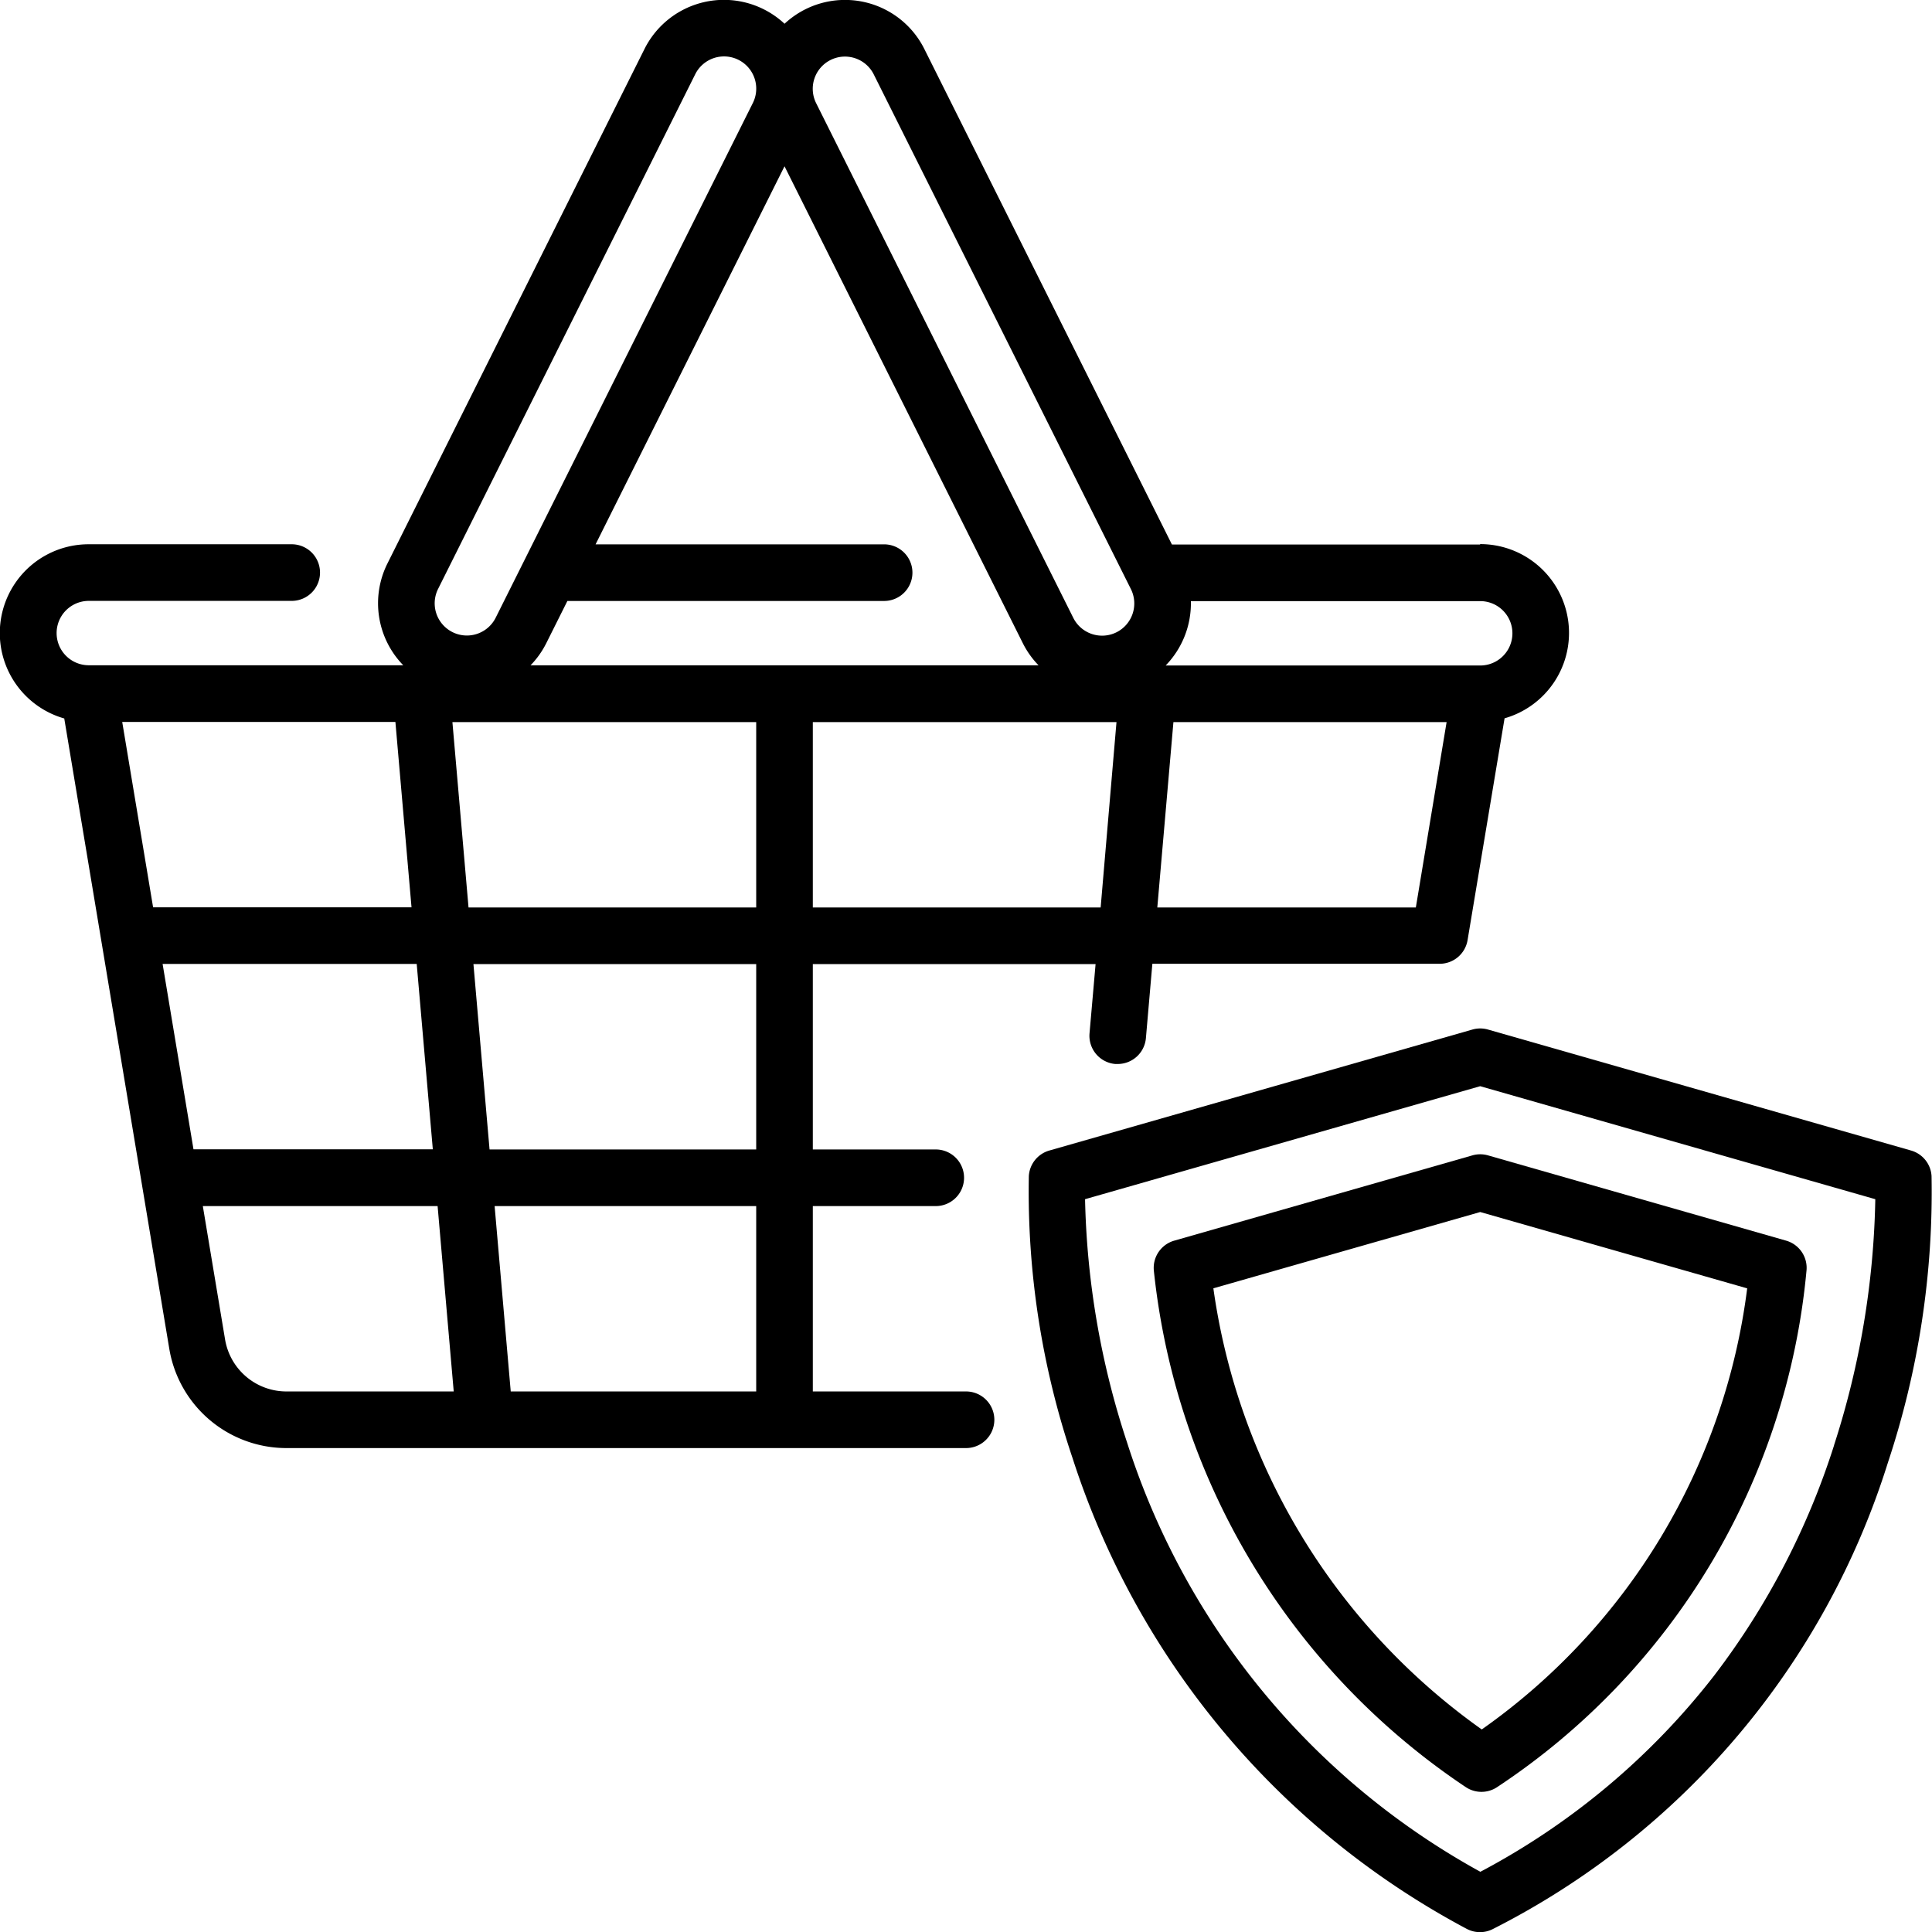 <svg id="_090-shopping-basket" data-name="090-shopping-basket" xmlns="http://www.w3.org/2000/svg" width="48.798" height="48.798"><g id="Group_2592" data-name="Group 2592"><g id="Group_2591" data-name="Group 2591"><path id="Path_3729" data-name="Path 3729" d="M37.387 13.753H29.6L23.349 1.242A2.239 2.239 0 0019.816.6a2.252 2.252 0 00-.527-.366 2.243 2.243 0 00-3.009 1l-6.495 13a2.246 2.246 0 00.4 2.569H2.243a.813.813 0 110-1.626h5.125a.715.715 0 000-1.43H2.243a2.243 2.243 0 00-.62 4.4l2.652 15.915a3 3 0 002.966 2.513H24.4a.715.715 0 000-1.43h-3.87v-4.682h3.105a.715.715 0 100-1.43H20.53v-4.682h7.142l-.153 1.749a.715.715 0 00.65.774h.063a.715.715 0 00.711-.653l.163-1.878h7.262a.715.715 0 00.7-.6l.934-5.6a2.243 2.243 0 00-.62-4.4zM19.815 4.2l6.017 12.041a2.233 2.233 0 00.4.564H13.4a2.231 2.231 0 00.4-.564l.531-1.062h8a.715.715 0 100-1.43h-7.288zm-8.75 10.675l6.495-13a.813.813 0 111.455.727l-6.495 13a.813.813 0 11-1.455-.727zm-7.978 3.36h6.9l.407 4.682H3.867zm1.8 10.794l-.78-4.682h6.418l.407 4.682zm2.353 6.116a1.572 1.572 0 01-1.556-1.318l-.561-3.364h5.93l.407 4.682zm11.86 0h-6.2l-.407-4.682H19.1zm0-6.112h-6.735l-.407-4.682H19.1zm0-6.112h-7.266l-.407-4.682H19.1zm8.7 0h-7.27v-4.682h7.67zm.4-6.951a.814.814 0 01-1.091-.364l-6.495-13a.813.813 0 011.455-.727l6.495 13a.814.814 0 01-.364 1.091zm7.561 6.951h-6.53l.407-4.682h6.9zm1.624-6.112h-7.943a2.255 2.255 0 00.637-1.626h7.308a.813.813 0 110 1.626z"/></g></g><g id="Group_2594" data-name="Group 2594" transform="translate(25.975 25.977)"><g id="Group_2593" data-name="Group 2593"><path id="Path_3730" data-name="Path 3730" d="M295.349 276.283a.715.715 0 00-.517-.647l-10.687-3.056a.714.714 0 00-.393 0l-10.687 3.056a.715.715 0 00-.517.645 21.04 21.04 0 001.1 7.11 20.638 20.638 0 009.953 11.9.715.715 0 00.668.008 19.847 19.847 0 009.976-11.777 21.7 21.7 0 001.104-7.239zm-2.463 6.8a19.12 19.12 0 01-3.027 5.813 18.307 18.307 0 01-5.906 4.957A18.94 18.94 0 01275.026 283a20.918 20.918 0 01-1.058-6.135l9.98-2.854 9.98 2.854a21.41 21.41 0 01-1.042 6.213z" transform="translate(-272.537 -272.553)"/></g></g><g id="Group_2596" data-name="Group 2596" transform="translate(29.141 29.155)"><g id="Group_2595" data-name="Group 2595"><path id="Path_3731" data-name="Path 3731" d="M321.724 308.082l-7.531-2.154a.716.716 0 00-.393 0l-7.531 2.154a.715.715 0 00-.514.771 17.934 17.934 0 007.878 13.032.715.715 0 00.78.007 17.578 17.578 0 007.824-13.041.715.715 0 00-.513-.769zm-7.688 12.346a16.457 16.457 0 01-6.779-11.142l6.74-1.927 6.743 1.928a16.086 16.086 0 01-6.704 11.141z" transform="translate(-305.751 -305.901)"/></g></g></svg>